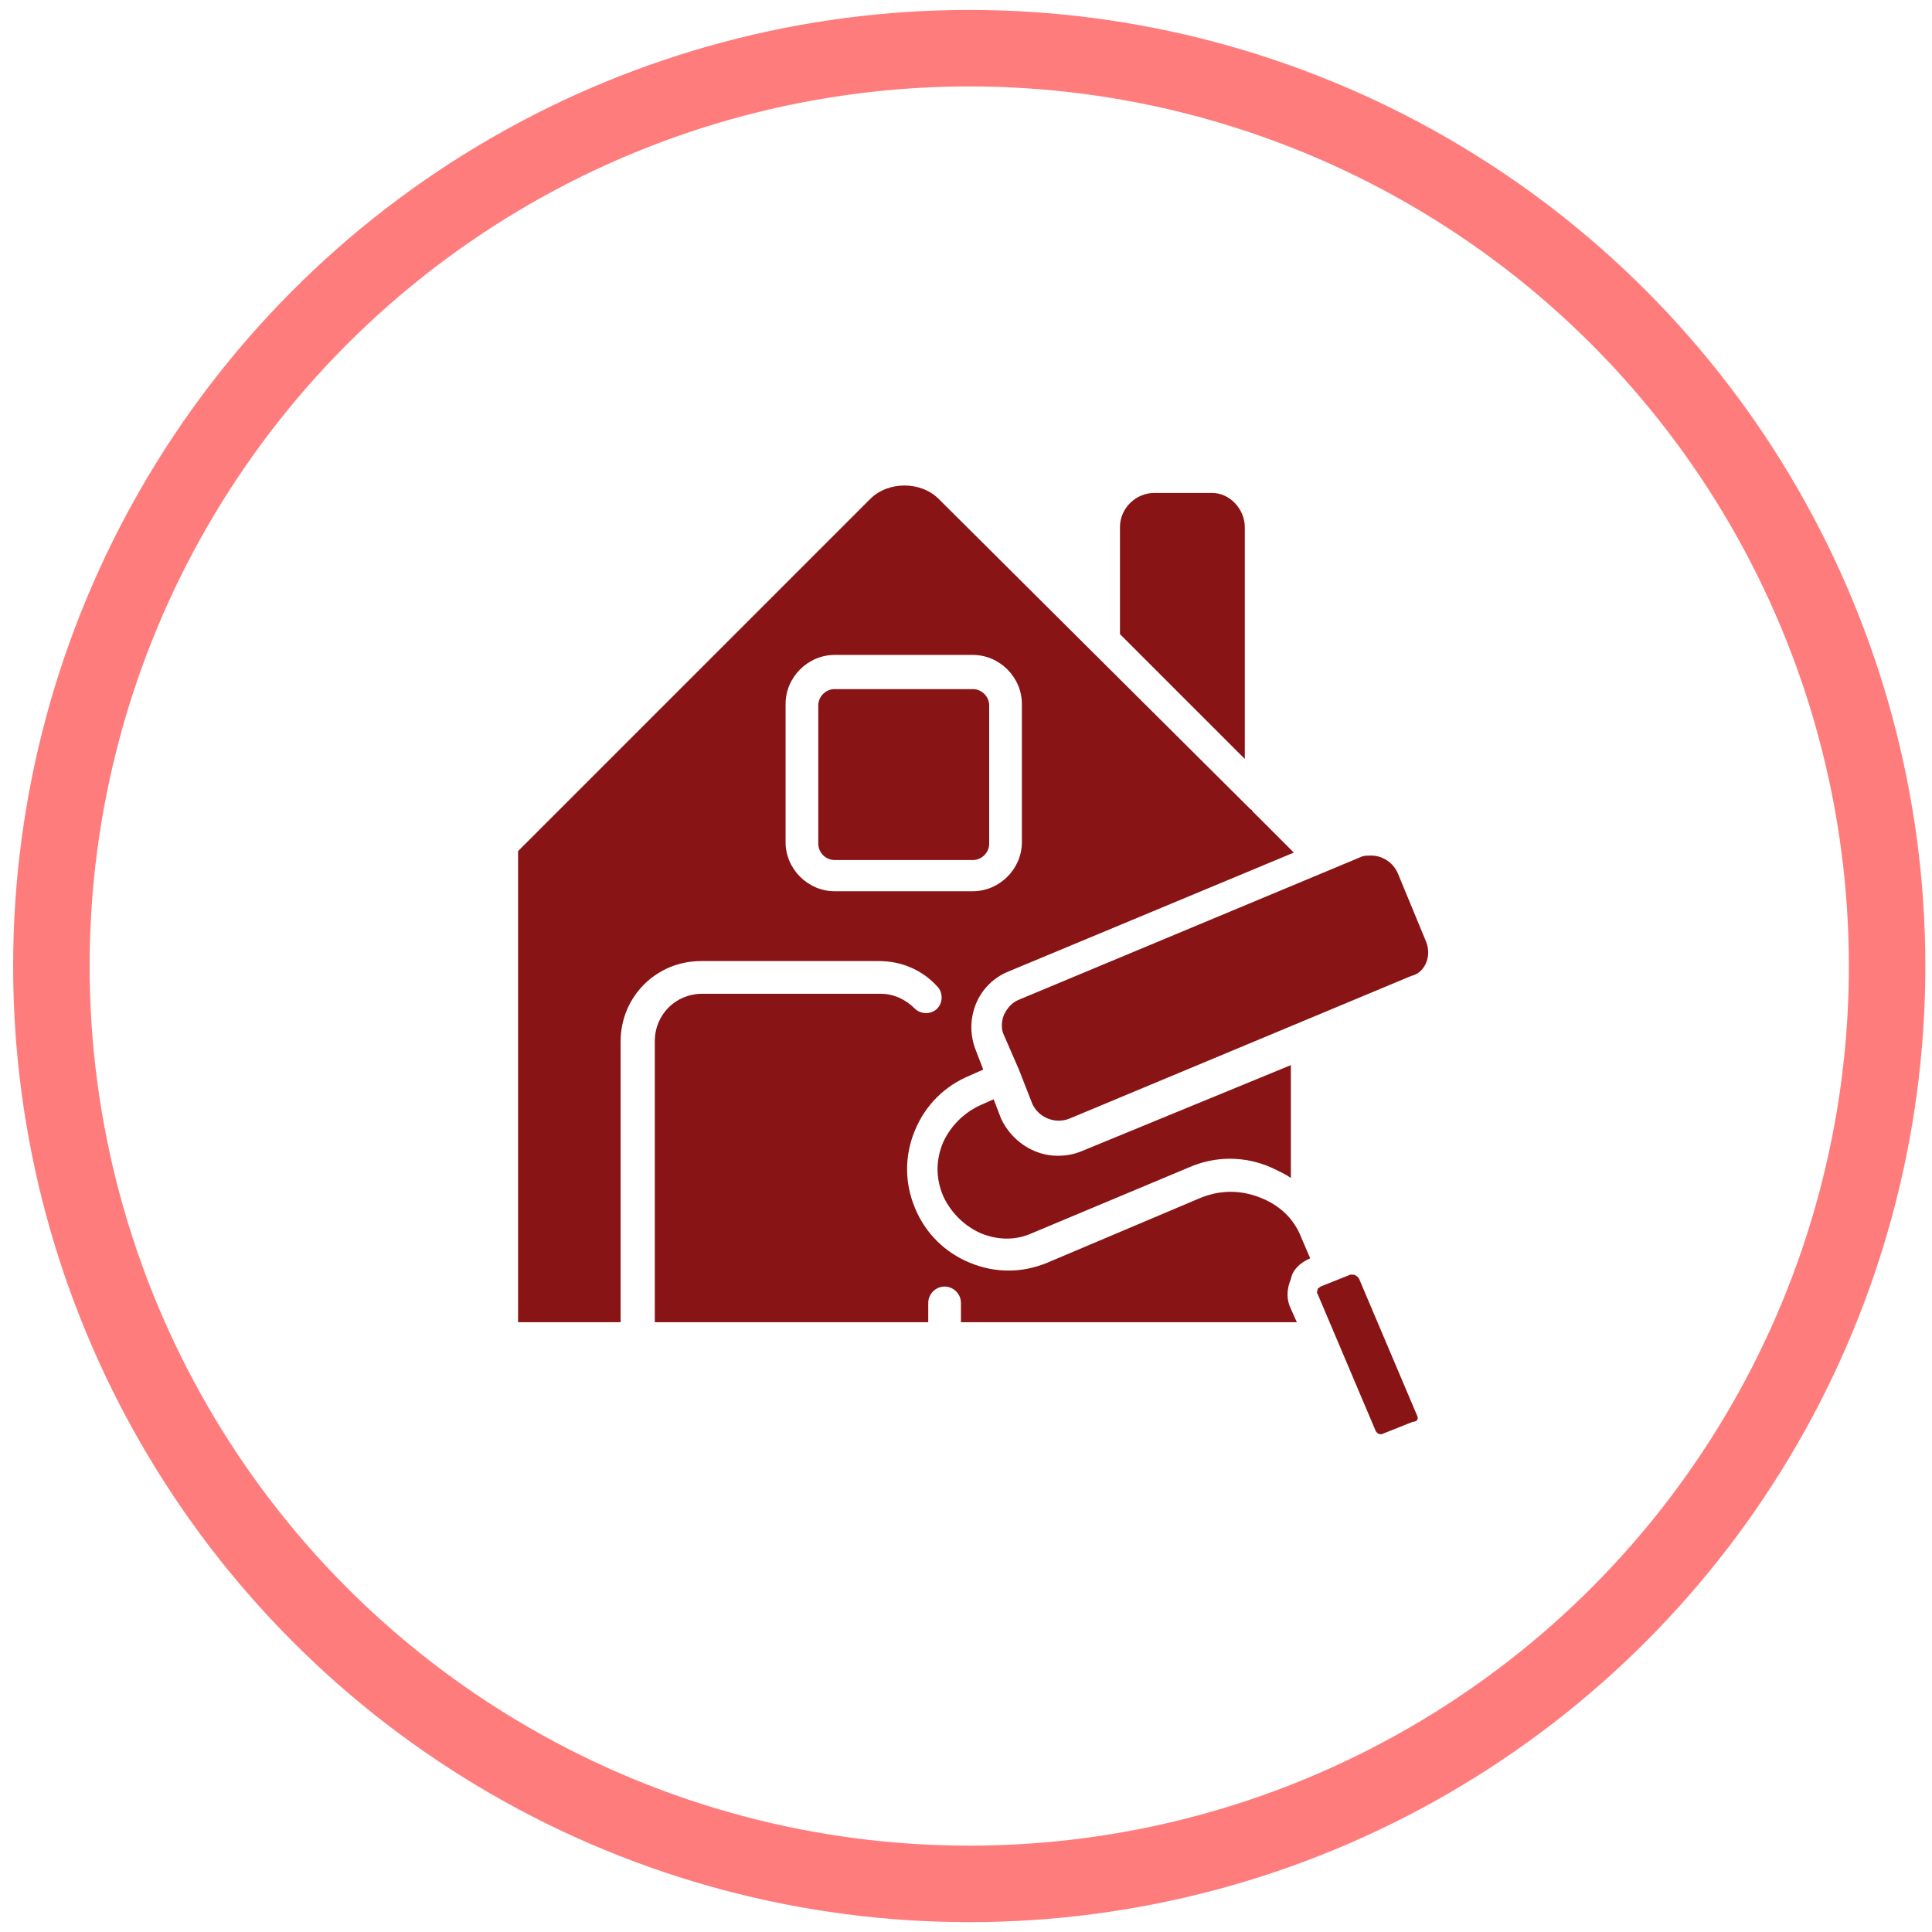 <svg width="130" height="130" viewBox="0 0 130 130" fill="none" xmlns="http://www.w3.org/2000/svg">
<circle cx="65.219" cy="65.003" r="61.761" stroke="#FF7C7D" stroke-width="5.147"/>
<path d="M95.36 95.269L91.46 86.069C91.36 85.869 91.16 85.769 91.06 85.769C90.96 85.769 90.96 85.769 90.86 85.769L88.86 86.569C88.76 86.669 88.66 86.669 88.66 86.769C88.66 86.869 88.56 86.969 88.66 87.069L92.56 96.269C92.66 96.469 92.86 96.569 93.06 96.469L95.06 95.669C95.36 95.669 95.46 95.469 95.36 95.269ZM88.16 84.669L87.56 83.269C87.06 81.969 86.06 81.069 84.76 80.569C83.46 80.069 82.16 80.069 80.86 80.569L70.46 84.969C68.76 85.669 66.96 85.669 65.26 84.969C63.56 84.269 62.26 82.969 61.56 81.269C60.86 79.569 60.86 77.769 61.56 76.069C62.26 74.369 63.56 73.069 65.26 72.369L66.16 71.969L65.66 70.669C65.26 69.669 65.26 68.569 65.66 67.569C66.06 66.569 66.86 65.769 67.86 65.369L87.06 57.369L84.26 54.569C84.26 54.569 84.26 54.469 84.16 54.469L63.16 33.569C61.96 32.369 59.76 32.369 58.56 33.569L34.86 57.269V88.969H41.76V70.069C41.76 67.069 44.16 64.669 47.16 64.669H59.16C60.66 64.669 62.06 65.269 63.06 66.369C63.46 66.769 63.46 67.469 63.06 67.869C62.66 68.269 61.96 68.269 61.56 67.869C60.96 67.269 60.16 66.869 59.26 66.869H47.26C45.46 66.869 44.06 68.269 44.06 70.069V88.969H62.46V87.669C62.46 87.069 62.96 86.569 63.56 86.569C64.16 86.569 64.66 87.069 64.66 87.669V88.969H87.26L86.86 88.069C86.56 87.469 86.56 86.769 86.86 86.069C86.96 85.469 87.46 84.969 88.16 84.669ZM56.16 59.969C54.36 59.969 52.86 58.469 52.86 56.669V47.369C52.86 45.569 54.36 44.069 56.16 44.069H65.46C67.26 44.069 68.76 45.569 68.76 47.369V56.669C68.76 58.469 67.26 59.969 65.46 59.969H56.16ZM66.56 56.769V47.469C66.56 46.869 66.06 46.369 65.46 46.369H56.16C55.56 46.369 55.06 46.869 55.06 47.469V56.769C55.06 57.369 55.56 57.869 56.16 57.869H65.46C66.06 57.869 66.56 57.369 66.56 56.769ZM81.56 33.169H77.66C76.46 33.169 75.36 34.169 75.36 35.469V42.669L83.76 51.069V35.469C83.76 34.269 82.76 33.169 81.56 33.169ZM95.96 63.369L94.06 58.769C93.76 58.069 93.06 57.569 92.26 57.569C91.96 57.569 91.76 57.569 91.56 57.669L68.56 67.269C68.06 67.469 67.76 67.869 67.56 68.269C67.36 68.769 67.36 69.269 67.56 69.669L68.56 71.969L69.46 74.269C69.86 75.169 70.96 75.669 71.96 75.269L94.96 65.669C95.86 65.469 96.36 64.369 95.96 63.369ZM72.76 77.469C72.26 77.669 71.76 77.769 71.16 77.769C69.56 77.769 68.06 76.769 67.36 75.269L66.86 73.969L65.96 74.369C64.86 74.869 63.96 75.769 63.46 76.869C62.96 78.069 62.96 79.269 63.46 80.469C63.96 81.569 64.86 82.469 65.96 82.969C67.16 83.469 68.36 83.469 69.46 82.969L79.96 78.569C81.76 77.769 83.76 77.769 85.56 78.569C85.96 78.769 86.46 78.969 86.86 79.269V71.669L72.76 77.469Z" fill="#881415"/>
</svg>
